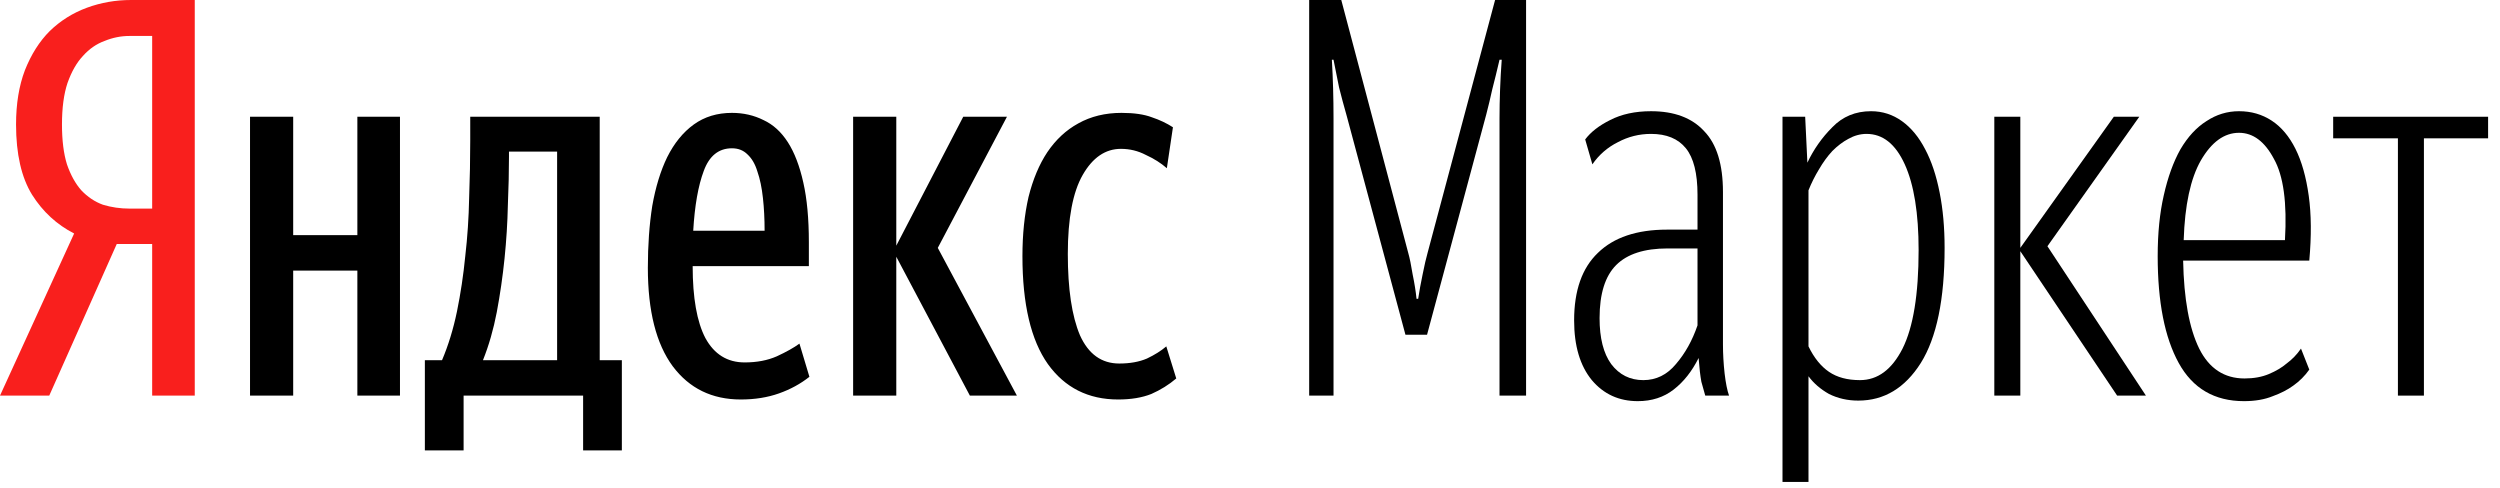 <svg width="200" height="39" viewBox="0 0 200 39" fill="none" xmlns="http://www.w3.org/2000/svg">
<g clip-path="url(#clip0)">
<path d="M49.748 36.032H46.649V31.649H37.088V36.032H33.989V28.816H35.362C35.863 27.636 36.262 26.338 36.557 24.921C36.852 23.475 37.073 22 37.221 20.495C37.398 18.96 37.501 17.411 37.531 15.847C37.59 14.254 37.619 12.719 37.619 11.243V9.34H47.977V28.816H49.748V36.032ZM64.753 30.144C64.045 30.705 63.233 31.148 62.319 31.472C61.404 31.797 60.386 31.959 59.264 31.959C56.963 31.959 55.148 31.074 53.82 29.303C52.492 27.503 51.828 24.877 51.828 21.424C51.828 19.624 51.946 17.972 52.182 16.467C52.448 14.962 52.846 13.663 53.377 12.571C53.938 11.45 54.646 10.579 55.502 9.96C56.358 9.34 57.376 9.03 58.556 9.03C59.471 9.03 60.312 9.222 61.079 9.606C61.846 9.96 62.496 10.55 63.027 11.376C63.558 12.203 63.971 13.28 64.266 14.608C64.561 15.906 64.709 17.5 64.709 19.388V21.291H55.413C55.413 23.829 55.753 25.747 56.431 27.046C57.14 28.344 58.187 28.994 59.574 28.994C60.548 28.994 61.404 28.831 62.142 28.507C62.909 28.152 63.514 27.813 63.956 27.489L64.753 30.144ZM31.998 9.34V31.649H28.589V21.646H23.455V31.649H20.002V9.34H23.455V18.813H28.589V9.34H31.998ZM71.703 20.539V31.649H68.25V9.34H71.703V19.654L77.059 9.34H80.556L75.023 19.831L81.352 31.649H77.59L71.703 20.539ZM89.453 31.959C87.062 31.959 85.189 31.015 83.831 29.126C82.474 27.208 81.795 24.331 81.795 20.495C81.795 18.754 81.957 17.175 82.282 15.758C82.636 14.342 83.138 13.147 83.787 12.173C84.466 11.17 85.292 10.402 86.266 9.871C87.269 9.311 88.42 9.03 89.718 9.03C90.722 9.03 91.533 9.148 92.153 9.384C92.773 9.591 93.333 9.857 93.835 10.181L93.348 13.457C92.876 13.044 92.315 12.69 91.666 12.394C91.046 12.07 90.382 11.908 89.674 11.908C88.435 11.908 87.416 12.601 86.62 13.988C85.823 15.375 85.425 17.485 85.425 20.318C85.425 23.121 85.749 25.29 86.398 26.825C87.077 28.329 88.125 29.082 89.541 29.082C90.397 29.082 91.135 28.949 91.754 28.684C92.374 28.389 92.891 28.064 93.304 27.71L94.1 30.277C93.51 30.779 92.846 31.192 92.109 31.517C91.371 31.812 90.486 31.959 89.453 31.959ZM44.569 12.129H40.718V12.527C40.718 13.708 40.688 15.006 40.629 16.422C40.6 17.809 40.511 19.226 40.364 20.672C40.216 22.118 40.009 23.549 39.744 24.965C39.478 26.352 39.109 27.636 38.637 28.816H44.569V12.129ZM58.556 11.863C57.494 11.863 56.741 12.468 56.299 13.678C55.856 14.858 55.576 16.452 55.458 18.459H61.168C61.168 17.514 61.123 16.644 61.035 15.847C60.946 15.021 60.799 14.312 60.592 13.722C60.415 13.132 60.15 12.675 59.796 12.35C59.471 12.025 59.058 11.863 58.556 11.863Z" fill="black"/>
<path d="M107.744 9.296C107.508 8.469 107.302 7.702 107.125 6.994C106.977 6.256 106.83 5.518 106.682 4.781H106.549C106.638 6.286 106.682 7.85 106.682 9.473V31.649H104.734V0H107.302L112.658 20.229C112.776 20.642 112.894 21.217 113.012 21.955C113.159 22.663 113.263 23.312 113.322 23.903H113.454C113.543 23.312 113.661 22.663 113.809 21.955C113.956 21.217 114.089 20.642 114.207 20.229L119.607 0H122.086V31.649H119.961V9.473C119.961 8.705 119.976 7.938 120.006 7.171C120.035 6.374 120.079 5.577 120.138 4.781H119.961C119.755 5.666 119.563 6.448 119.386 7.127C119.238 7.805 119.076 8.484 118.899 9.163L114.163 26.78H112.436L107.744 9.296Z" fill="black"/>
<path d="M131.463 30.41C132.496 30.41 133.366 29.982 134.074 29.126C134.812 28.27 135.388 27.238 135.801 26.028V19.875H133.41C131.551 19.875 130.179 20.318 129.294 21.203C128.409 22.088 127.966 23.505 127.966 25.452C127.966 27.046 128.275 28.27 128.896 29.126C129.544 29.982 130.401 30.41 131.463 30.41ZM136.42 31.649C136.332 31.354 136.228 30.985 136.11 30.543C136.022 30.071 135.948 29.436 135.889 28.639C135.359 29.702 134.695 30.543 133.897 31.162C133.101 31.782 132.142 32.092 131.02 32.092C129.515 32.092 128.291 31.531 127.347 30.41C126.402 29.259 125.93 27.666 125.93 25.629C125.93 23.239 126.565 21.439 127.833 20.229C129.102 18.99 130.947 18.37 133.366 18.37H135.801V15.581C135.801 13.87 135.491 12.63 134.871 11.863C134.251 11.096 133.322 10.712 132.083 10.712C131.138 10.712 130.253 10.934 129.427 11.376C128.601 11.789 127.921 12.38 127.39 13.147L126.815 11.155C127.257 10.565 127.921 10.048 128.807 9.606C129.721 9.134 130.814 8.897 132.083 8.897C133.942 8.897 135.359 9.429 136.332 10.491C137.336 11.524 137.837 13.147 137.837 15.36V27.533C137.837 28.3 137.881 29.082 137.969 29.879C138.059 30.646 138.177 31.236 138.324 31.649H136.42Z" fill="black"/>
<path d="M148.796 30.41C150.213 30.41 151.349 29.569 152.204 27.887C153.06 26.175 153.489 23.549 153.489 20.008C153.489 17.057 153.119 14.77 152.382 13.147C151.644 11.524 150.626 10.712 149.327 10.712C148.826 10.712 148.339 10.845 147.867 11.111C147.424 11.347 146.996 11.671 146.583 12.085C146.2 12.498 145.845 12.985 145.52 13.545C145.196 14.076 144.915 14.637 144.679 15.227V27.71C145.122 28.625 145.668 29.303 146.318 29.746C146.967 30.189 147.792 30.41 148.796 30.41ZM148.663 32.048C147.808 32.048 147.026 31.871 146.318 31.517C145.638 31.133 145.092 30.661 144.679 30.1V38.554H142.6V9.34H144.414L144.591 13.014C145.092 11.952 145.756 11.007 146.583 10.181C147.409 9.325 148.442 8.897 149.682 8.897C150.596 8.897 151.422 9.163 152.16 9.694C152.898 10.225 153.518 10.978 154.019 11.952C154.521 12.896 154.904 14.047 155.171 15.404C155.436 16.732 155.568 18.208 155.568 19.831C155.568 23.933 154.935 27.002 153.665 29.038C152.396 31.044 150.729 32.048 148.663 32.048Z" fill="black"/>
<path d="M161.626 31.649H159.545V9.34H161.626V19.83L169.106 9.34H171.143L163.794 19.698L171.674 31.649H169.371L161.626 20.096V31.649Z" fill="black"/>
<path d="M174.651 20.849C174.71 23.918 175.138 26.264 175.935 27.887C176.731 29.48 177.942 30.277 179.565 30.277C180.302 30.277 180.951 30.159 181.512 29.923C182.073 29.687 182.545 29.407 182.928 29.082C183.371 28.757 183.755 28.359 184.079 27.887L184.743 29.569C184.389 30.071 183.961 30.498 183.46 30.852C183.016 31.177 182.471 31.458 181.821 31.694C181.173 31.959 180.406 32.092 179.52 32.092C177.16 32.092 175.418 31.074 174.297 29.038C173.175 27.002 172.615 24.154 172.615 20.495C172.615 18.665 172.777 17.042 173.102 15.626C173.426 14.18 173.869 12.955 174.43 11.952C175.02 10.948 175.713 10.196 176.51 9.694C177.307 9.163 178.178 8.897 179.121 8.897C180.096 8.897 180.966 9.148 181.733 9.65C182.501 10.152 183.135 10.904 183.637 11.907C184.138 12.911 184.492 14.165 184.7 15.67C184.906 17.145 184.92 18.872 184.743 20.849H174.651ZM179.121 10.624C177.942 10.624 176.924 11.361 176.067 12.837C175.242 14.283 174.784 16.408 174.695 19.211H182.796C182.973 16.231 182.678 14.062 181.91 12.704C181.173 11.317 180.243 10.624 179.121 10.624Z" fill="black"/>
<path d="M193.913 11.066V31.649H191.833V11.066H186.654V9.34H199.048V11.066H193.913Z" fill="black"/>
<path d="M9.34 19.521L3.94 31.649H0L5.931 18.68C4.544 17.971 3.423 16.938 2.567 15.581C1.712 14.194 1.284 12.32 1.284 9.959C1.284 8.307 1.52 6.861 1.992 5.622C2.494 4.353 3.158 3.305 3.984 2.479C4.84 1.653 5.828 1.033 6.949 0.62C8.071 0.207 9.251 0 10.491 0H15.581V31.649H12.173V19.521H9.34ZM12.173 2.877H10.358C9.679 2.877 9.015 3.01 8.366 3.276C7.717 3.512 7.141 3.91 6.64 4.471C6.138 5.002 5.725 5.725 5.4 6.64C5.105 7.525 4.958 8.632 4.958 9.959C4.958 11.228 5.09 12.291 5.356 13.146C5.651 14.002 6.035 14.696 6.507 15.227C7.009 15.758 7.584 16.142 8.233 16.378C8.912 16.584 9.62 16.688 10.358 16.688H12.173V2.877Z" fill="#F91F1D"/>
</g>
<defs>
<clipPath id="clip0">
<rect width="200" height="38.554" fill="white"/>
</clipPath>
</defs>
</svg>
